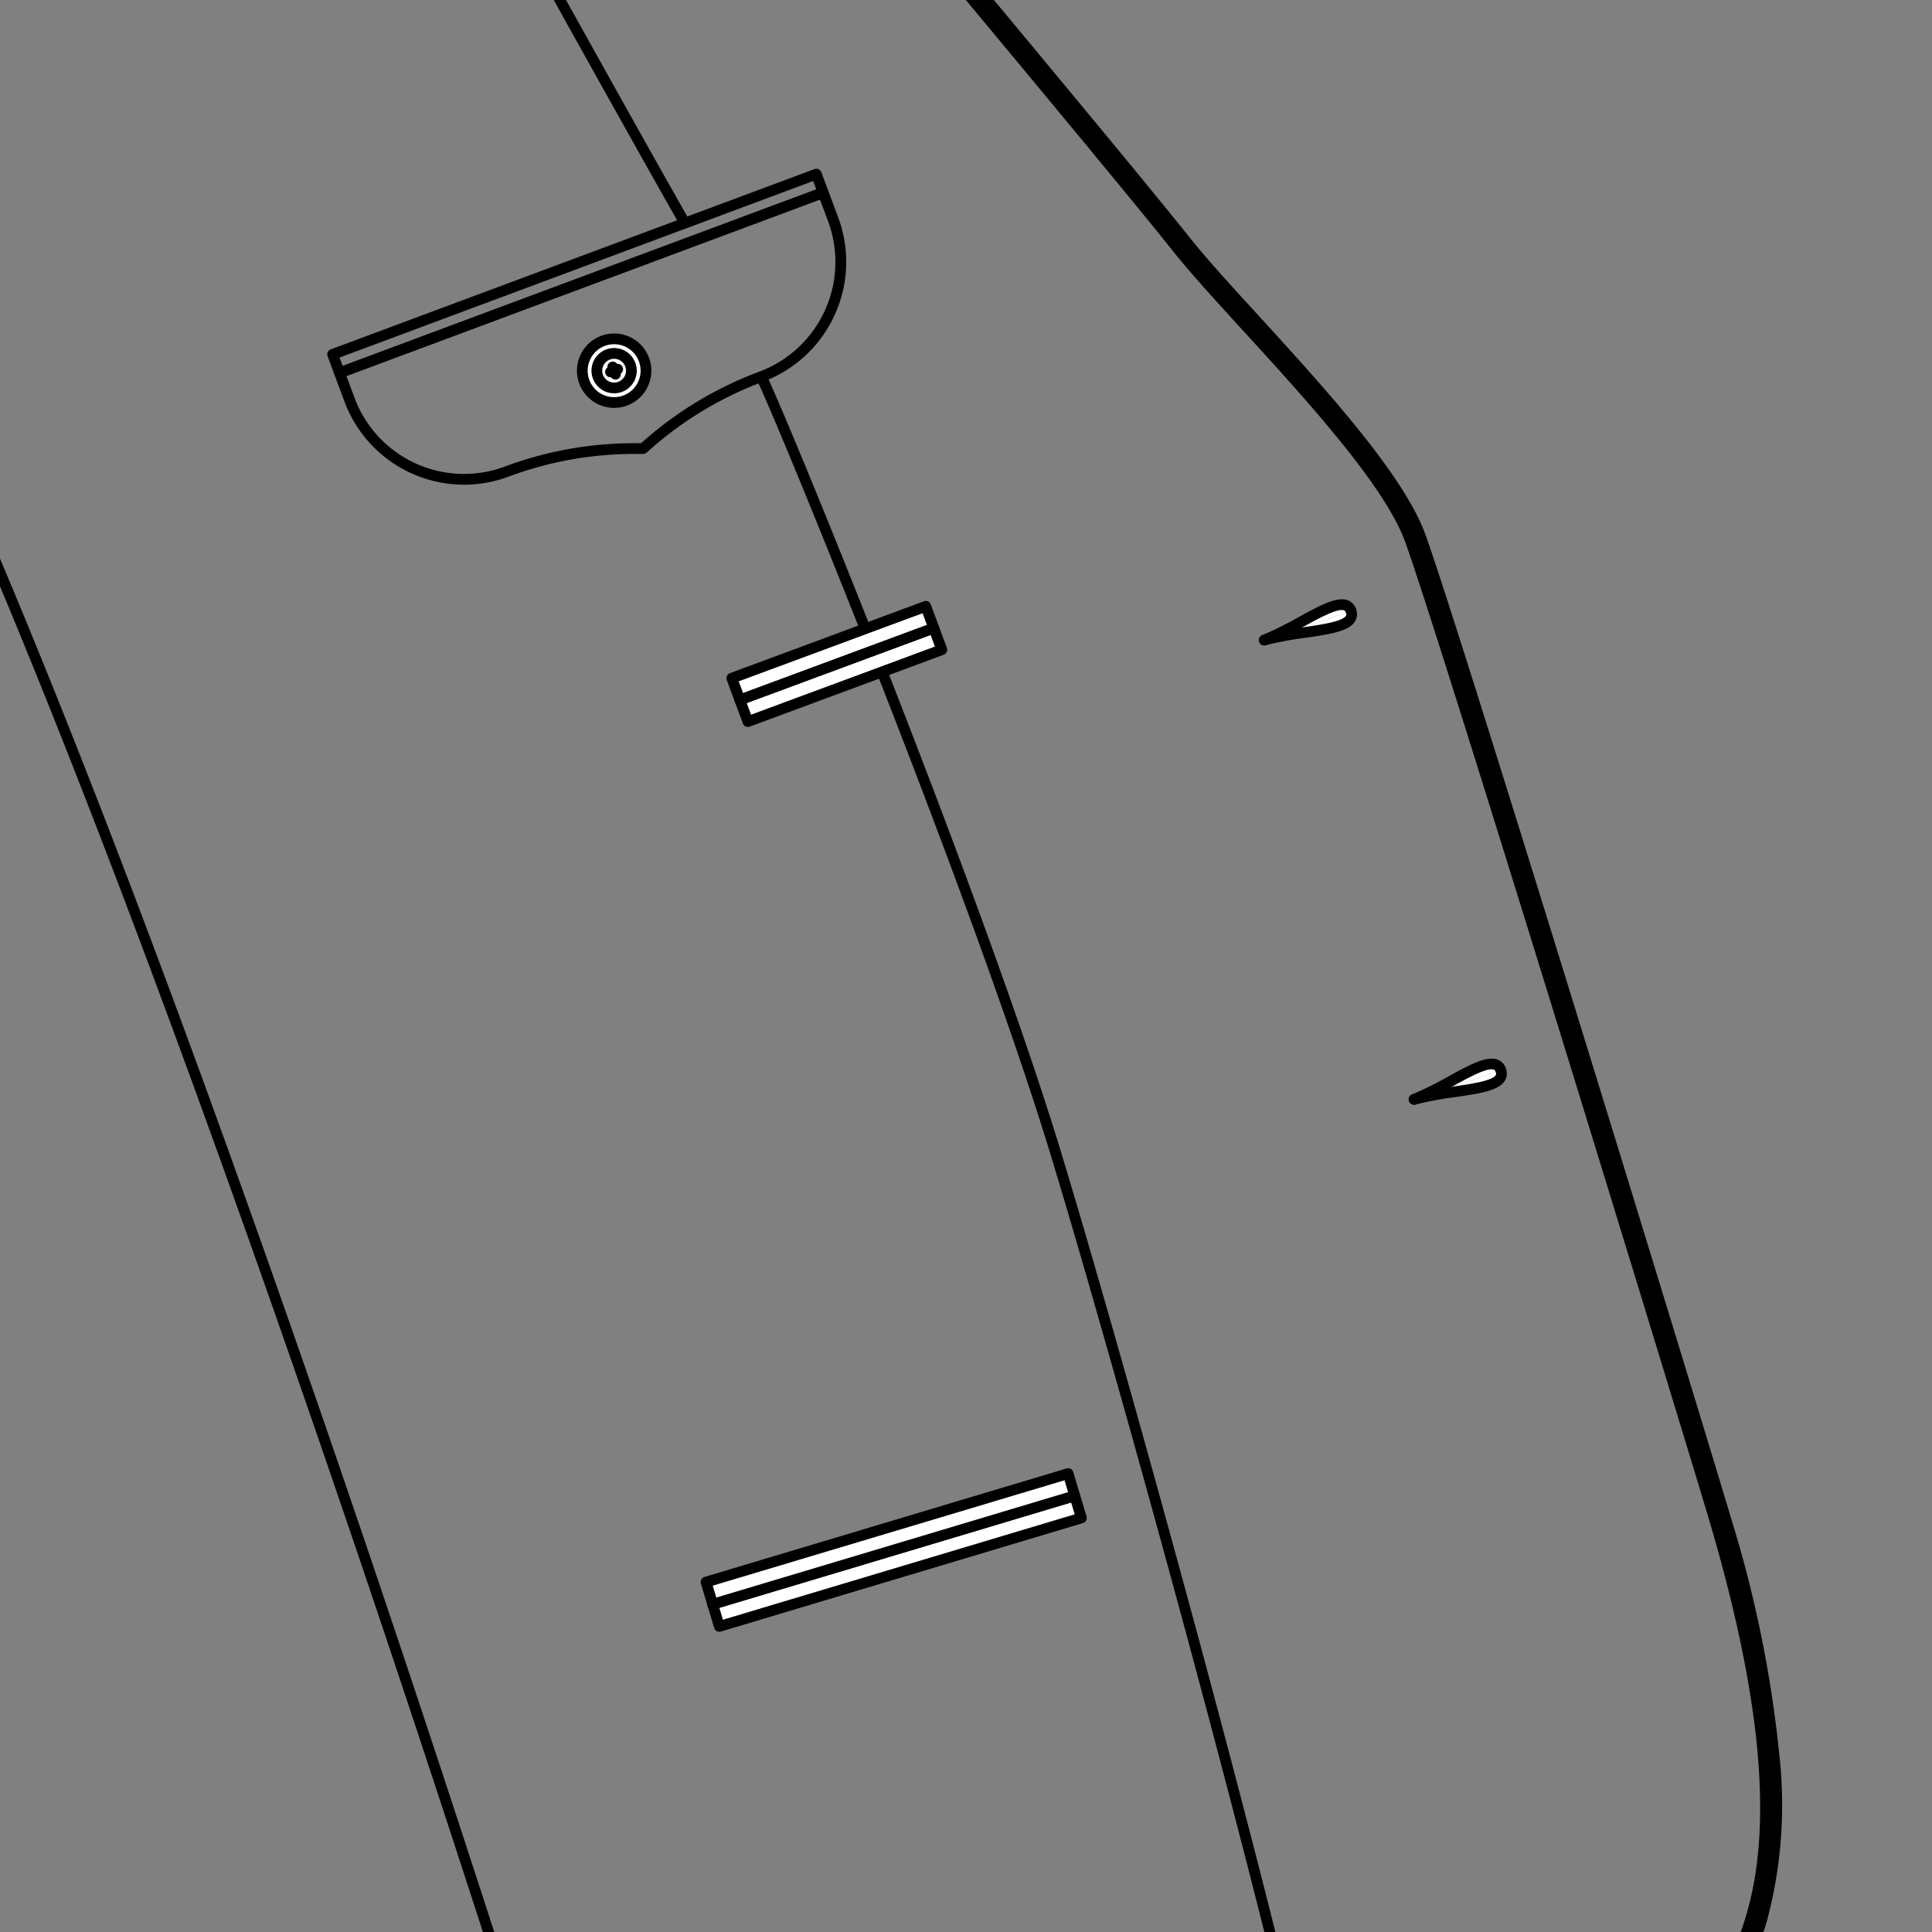 <svg xmlns="http://www.w3.org/2000/svg" xmlns:xlink="http://www.w3.org/1999/xlink" width="90" height="90" viewBox="0 0 90 90"><rect x="0" y="0" width="90" height="90" fill="#808080" stroke="none"/><defs><clipPath id="a"><rect width="90" height="90" transform="translate(16.104 37.843)" fill="none"/></clipPath><clipPath id="c"><rect width="90" height="90"/></clipPath></defs><g id="b" clip-path="url(#c)"><g transform="translate(-16.104 -37.844)"><g clip-path="url(#a)"><path d="M19.4,160.335a.5.5,0,0,1-.158-.975c.647-.215,64.734-21.553,71.306-24.789a15.214,15.214,0,0,0,4.269-2.961,10.8,10.8,0,0,0,2.647-4.6c1.226-4.167.68-10.092-1.668-18.112C94.9,105.84,83.283,67.852,81.568,63.1c-.945-2.621-4.61-6.63-7.555-9.851-1.254-1.372-2.439-2.668-3.225-3.655-2.043-2.565-7.535-9.164-13.895-16.8C45.172,18.7,31.887,2.741,30.755.746a.5.5,0,1,1,.87-.494C32.713,2.17,46.547,18.79,57.662,32.145,64.025,39.79,69.52,46.393,71.57,48.966c.764.96,1.938,2.244,3.181,3.6,3,3.287,6.744,7.378,7.757,10.186,1.72,4.767,13.352,42.8,14.248,45.86A56.091,56.091,0,0,1,99,119.669a20.886,20.886,0,0,1-.576,7.622,11.773,11.773,0,0,1-2.889,5.017,16.185,16.185,0,0,1-4.544,3.161c-6.633,3.267-68.789,23.962-71.432,24.841A.5.5,0,0,1,19.4,160.335Z"/><path d="M75,67.661c1.755-.691,3.721-2.315,4.043-1.352" fill="#fff"/><path d="M75,67.911a.25.25,0,0,1-.092-.483A15.658,15.658,0,0,0,76.6,66.59c1-.546,1.792-.978,2.3-.778a.645.645,0,0,1,.379.418.25.25,0,0,1-.474.159c-.03-.088-.069-.1-.087-.111-.292-.114-1.135.346-1.879.752a16.021,16.021,0,0,1-1.748.865A.249.249,0,0,1,75,67.911Z"/><path d="M75,67.661c1.818-.5,4.365-.388,4.043-1.352" fill="#fff"/><path d="M75,67.911a.25.25,0,0,1-.067-.491,16.04,16.04,0,0,1,1.915-.36c.839-.123,1.79-.263,1.954-.53.011-.017.033-.053,0-.142a.25.25,0,0,1,.474-.158.646.646,0,0,1-.051.562c-.287.466-1.178.6-2.308.763a15.674,15.674,0,0,0-1.854.347A.25.25,0,0,1,75,67.911Z"/><path d="M81.979,89.057c1.754-.691,3.721-2.314,4.042-1.351" fill="#fff"/><path d="M81.979,89.307a.25.25,0,0,1-.092-.483,15.685,15.685,0,0,0,1.69-.837c1-.547,1.794-.978,2.3-.778a.645.645,0,0,1,.378.418.25.25,0,0,1-.474.158c-.029-.088-.068-.1-.087-.111-.292-.115-1.135.346-1.88.752a16.049,16.049,0,0,1-1.746.864A.249.249,0,0,1,81.979,89.307Z"/><path d="M81.979,89.057c1.818-.5,4.364-.388,4.042-1.351" fill="#fff"/><path d="M81.979,89.307a.25.25,0,0,1-.067-.491,16.039,16.039,0,0,1,1.916-.36c.838-.123,1.789-.262,1.953-.529.011-.017.033-.053,0-.141a.25.25,0,0,1,.474-.159.645.645,0,0,1-.051.562c-.286.466-1.178.6-2.306.762a15.673,15.673,0,0,0-1.855.347A.25.25,0,0,1,81.979,89.307Z"/><path d="M45.584,149.446a.25.25,0,0,1-.239-.178c-.044-.144-4.435-14.659-10.525-32.938-5.62-16.867-13.878-40.479-21.3-57.179a.25.25,0,0,1,.457-.2c7.432,16.719,15.7,40.347,21.32,57.226,6.093,18.285,10.485,32.805,10.529,32.95a.25.25,0,0,1-.239.322Z"/><path d="M78.083,140.432a.25.25,0,0,1-.246-.206c-1.634-9.119-9.372-37.333-12.778-48.548-3.591-11.826-12.7-34.125-13.715-36.172a.25.25,0,1,1,.448-.223c1.022,2.052,10.148,24.4,13.745,36.25,3.409,11.225,11.155,39.47,12.792,48.606a.25.25,0,0,1-.246.294Z"/><path d="M47.907,48.308a.25.25,0,0,1-.217-.126c-1.7-2.988-4.886-8.709-8.256-14.766C33.975,23.6,27.788,12.483,25.713,9.056a.25.25,0,1,1,.428-.259c2.079,3.435,8.269,14.56,13.73,24.375,3.369,6.056,6.552,11.776,8.253,14.761a.25.25,0,0,1-.217.374Z"/><path d="M46.1,54.594a1.483,1.483,0,1,1-1.907-.871,1.482,1.482,0,0,1,1.907.871" fill="#fff"/><path d="M44.713,53.379a1.733,1.733,0,1,1-1.624,2.338,1.734,1.734,0,0,1,1.624-2.338Zm0,2.966a1.233,1.233,0,1,0-1.155-.8A1.229,1.229,0,0,0,44.712,56.345Z"/><path d="M44.712,54.057a1.059,1.059,0,0,1,.988.686,1.054,1.054,0,1,1-.988-.686Zm0,1.609a.555.555,0,0,0,.194-.035.554.554,0,0,0,.326-.712.554.554,0,0,0-1.024-.036.549.549,0,0,0-.015.423A.555.555,0,0,0,44.711,55.666Z"/><path d="M.126.588A.25.25,0,0,1-.108.425L-.234.087A.25.25,0,0,1-.087-.234a.25.25,0,0,1,.322.147L.36.251A.25.25,0,0,1,.126.588Z" transform="translate(44.647 54.938)"/><path d="M0,.375A.25.25,0,0,1-.234.212.25.25,0,0,1-.087-.109L.251-.234a.25.25,0,0,1,.321.148A.25.25,0,0,1,.425.234L.087.359A.249.249,0,0,1,0,.375Z" transform="translate(44.542 55.044)"/><path d="M37.724,60.423a5.949,5.949,0,0,1-5.573-3.872L31.686,55.3a.25.25,0,0,1,.147-.322l22.531-8.4a.25.25,0,0,1,.322.147l.466,1.25a5.954,5.954,0,0,1-3.5,7.649,16.716,16.716,0,0,0-5.348,3.236l-.073.066a.249.249,0,0,1-.174.065c-.131,0-.264,0-.4,0A16.745,16.745,0,0,0,39.8,60.046,5.923,5.923,0,0,1,37.724,60.423Zm-5.483-5.062.379,1.015a5.44,5.44,0,0,0,7.006,3.2,17.243,17.243,0,0,1,6.038-1.087l.307,0h0a17.215,17.215,0,0,1,5.508-3.333,5.454,5.454,0,0,0,3.2-7.005L54.3,47.139Z"/><path d="M0-.25H24.045a.25.25,0,0,1,.25.25V.918a.25.25,0,0,1-.25.25H0A.25.25,0,0,1-.25.918V0A.25.25,0,0,1,0-.25Zm23.795.5H.25V.668H23.795Z" transform="translate(31.6 54.353) rotate(-20.441)"/><path d="M8.177,67.911a.25.25,0,0,1-.081-.487,6.879,6.879,0,0,0,3.612-3.457,22.344,22.344,0,0,0,2.171-6.827,56.863,56.863,0,0,0,.551-12.759,80.961,80.961,0,0,0-2.169-14.348C9.668,19.487,5.347,11.357.094,7.143a.25.25,0,1,1,.313-.39c5.339,4.283,9.721,12.508,12.34,23.161A81.469,81.469,0,0,1,14.93,44.353a57.365,57.365,0,0,1-.558,12.874,22.831,22.831,0,0,1-2.226,6.981A7.354,7.354,0,0,1,8.258,67.9.25.25,0,0,1,8.177,67.911Z"/></g><rect width="9.634" height="1.078" transform="translate(50.569 70.447) rotate(-20.329)" fill="#fff"/><path d="M0-.25H9.634a.25.25,0,0,1,.25.25V1.078a.25.25,0,0,1-.25.25H0a.25.25,0,0,1-.25-.25V0A.25.25,0,0,1,0-.25Zm9.384.5H.25V.828H9.384Z" transform="translate(50.569 70.447) rotate(-20.329)"/><rect width="9.634" height="1.078" transform="translate(50.195 69.436) rotate(-20.329)" fill="#fff"/><path d="M0-.25H9.634a.25.25,0,0,1,.25.25V1.078a.25.25,0,0,1-.25.25H0a.25.25,0,0,1-.25-.25V0A.25.25,0,0,1,0-.25Zm9.384.5H.25V.828H9.384Z" transform="translate(50.195 69.436) rotate(-20.329)"/><rect width="17.606" height="1.078" transform="matrix(0.958, -0.287, 0.287, 0.958, 49.303, 112.576)" fill="#fff"/><path d="M0-.25H17.606a.25.25,0,0,1,.25.25V1.078a.25.25,0,0,1-.25.25H0a.25.25,0,0,1-.25-.25V0A.25.25,0,0,1,0-.25Zm17.356.5H.25V.828H17.356Z" transform="matrix(0.958, -0.287, 0.287, 0.958, 49.303, 112.576)"/><rect width="17.606" height="1.078" transform="matrix(0.958, -0.287, 0.287, 0.958, 48.994, 111.543)" fill="#fff"/><path d="M0-.25H17.606a.25.25,0,0,1,.25.25V1.078a.25.25,0,0,1-.25.25H0a.25.25,0,0,1-.25-.25V0A.25.25,0,0,1,0-.25Zm17.356.5H.25V.828H17.356Z" transform="matrix(0.958, -0.287, 0.287, 0.958, 48.994, 111.543)"/></g></g></svg>